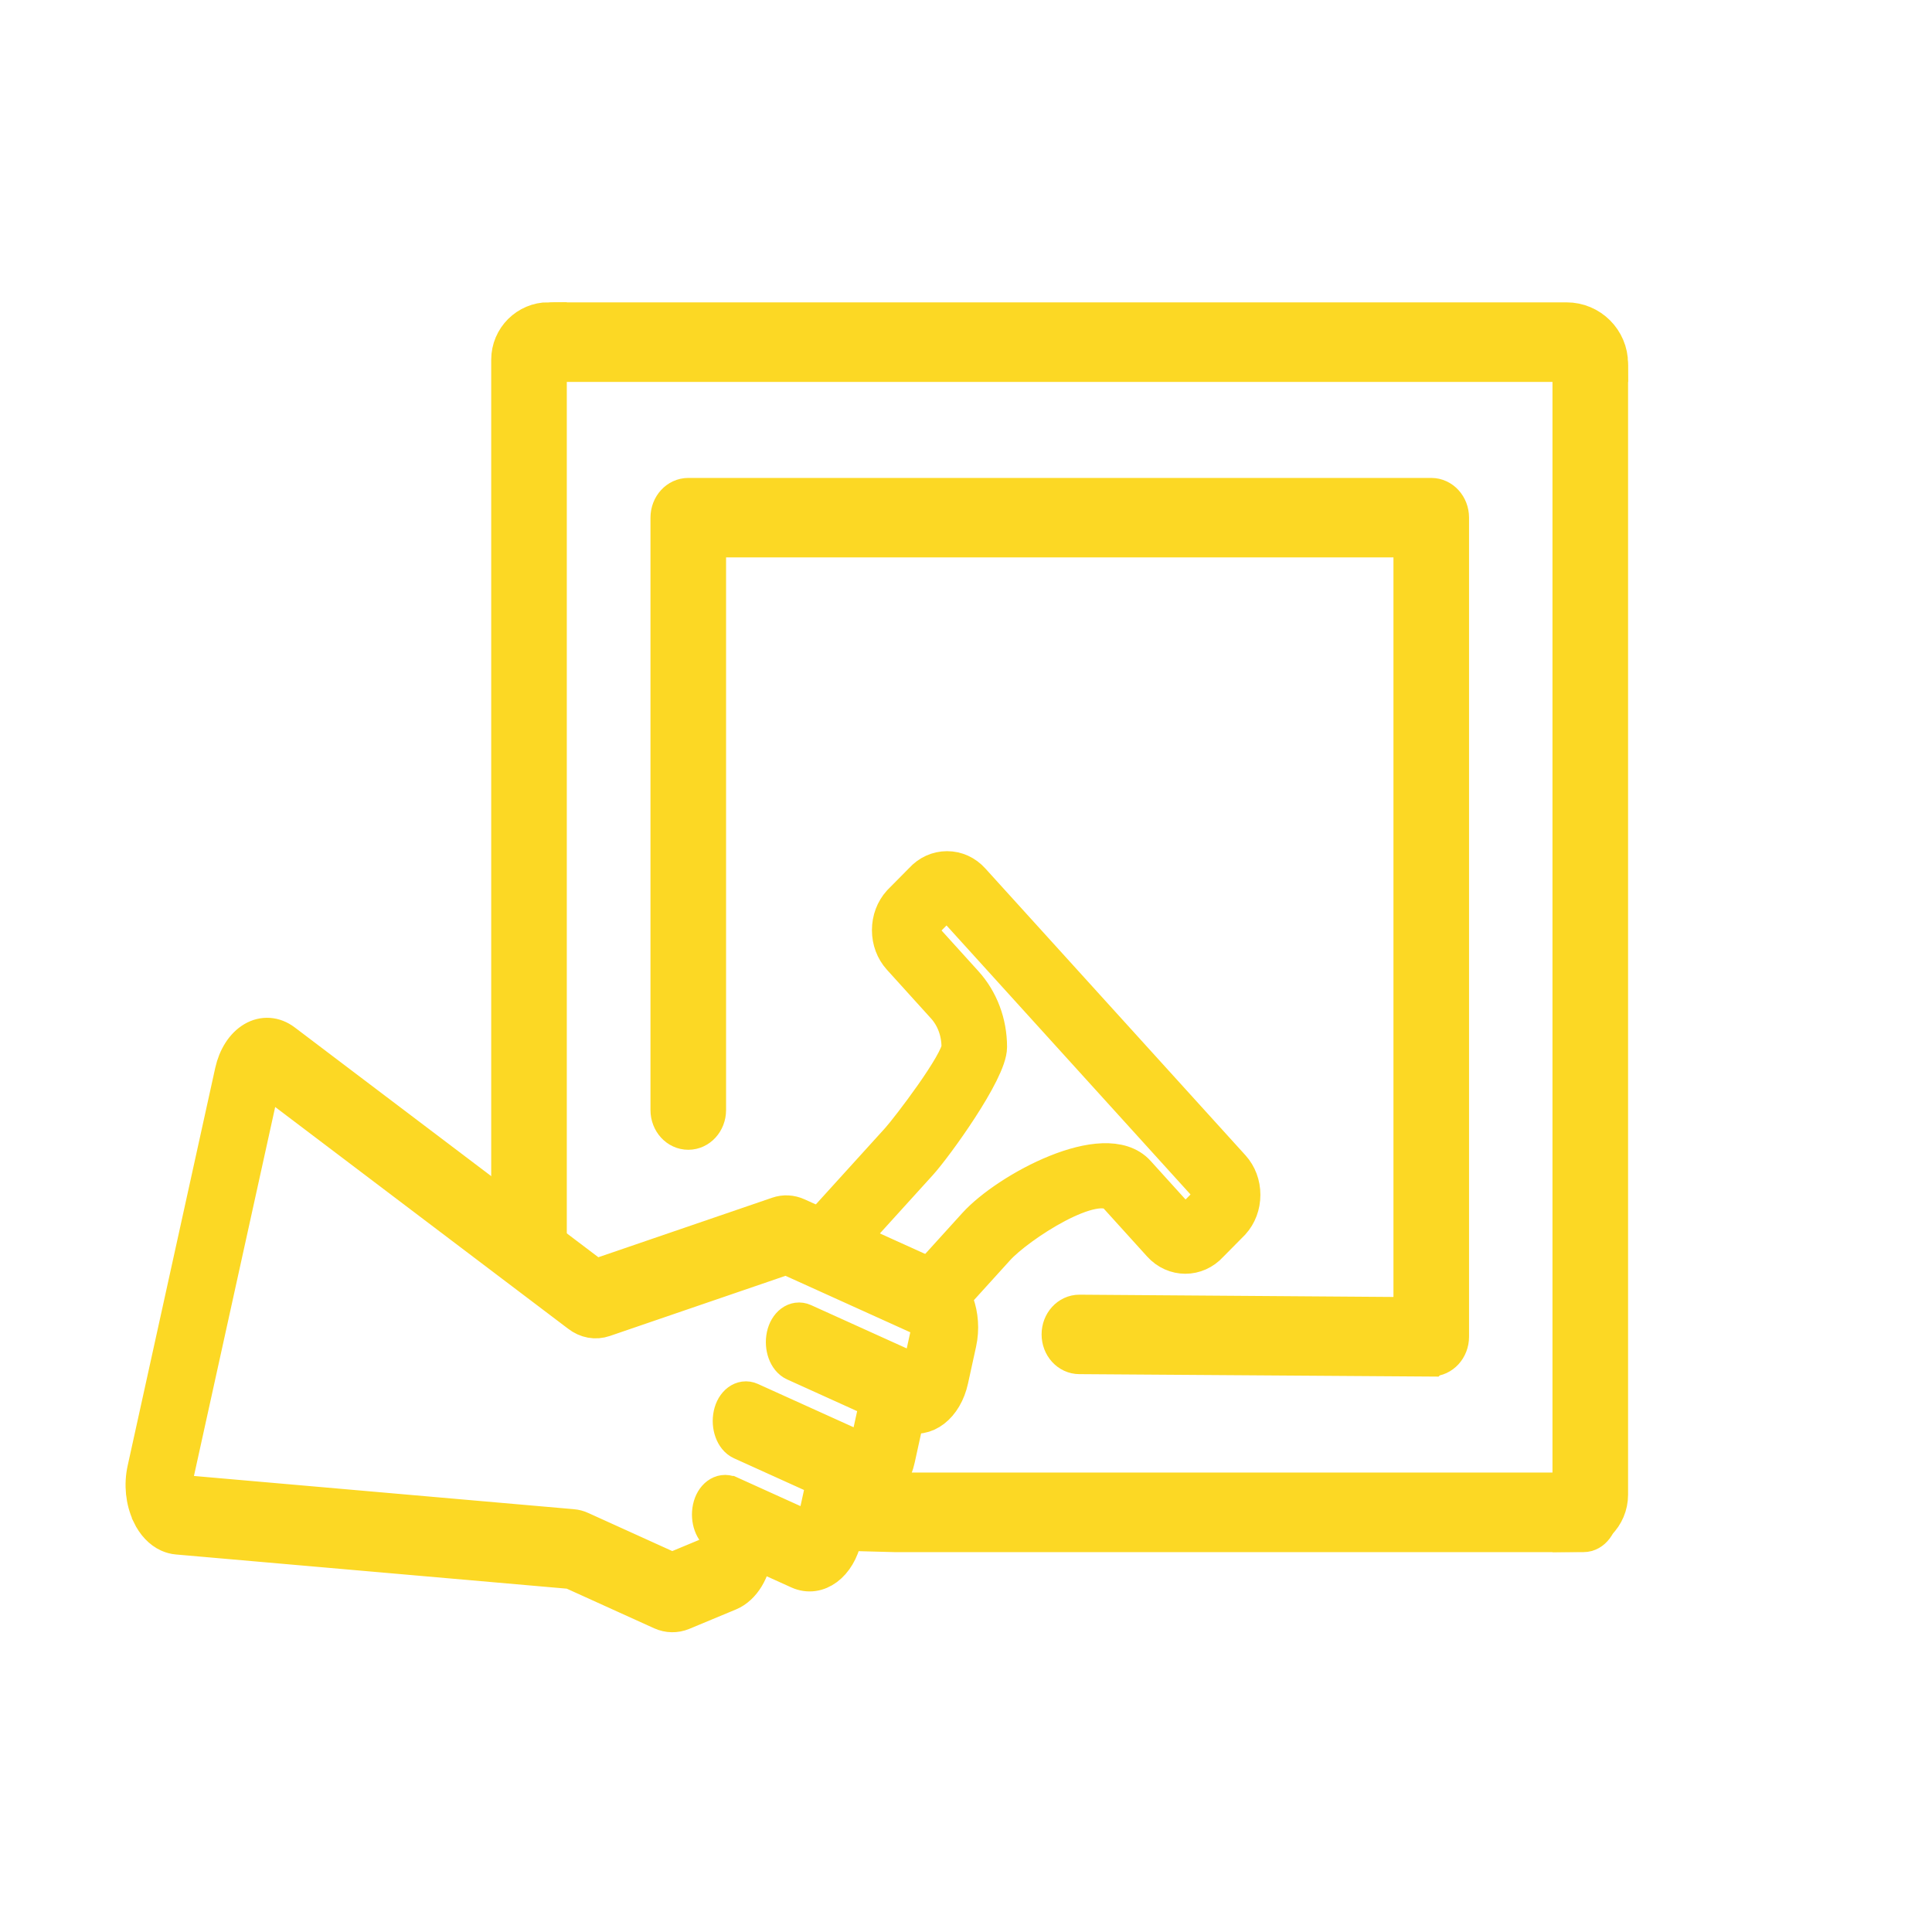 <?xml version="1.0" encoding="UTF-8"?>
<svg id="Layer_1" data-name="Layer 1" xmlns="http://www.w3.org/2000/svg" viewBox="0 0 160 160">
  <defs>
    <style>
      .cls-1 {
        fill: #fcd824;
        stroke: #fcd824;
        stroke-miterlimit: 10;
        stroke-width: 3px;
      }
    </style>
  </defs>
  <path class="cls-1" d="M118.52,112.5l-29.13-.2c-.9,0-1.63-.8-1.63-1.79s.73-1.79,1.63-1.79l27.51.2V44.66h-58.27v47.27c0,.99-.73,1.79-1.63,1.79s-1.63-.8-1.63-1.79v-49.06c0-.99.73-1.79,1.63-1.79h61.53c.9,0,1.63.8,1.63,1.79v67.83c0,.99-.73,1.79-1.63,1.79Z"/>
  <path class="cls-1" d="M76.8,109.11c-.31,0-.62-.13-.86-.39-.47-.52-.47-1.37,0-1.89l4.87-5.37c2.64-2.91,10.71-7.23,13.36-4.32l3.64,4.02c.19.21.49.21.68,0l1.81-1.83c.12-.14.14-.29.14-.38s-.02-.24-.14-.38l-21.54-23.75c-.12-.14-.27-.16-.34-.16s-.22.02-.34.16l-1.81,1.83c-.12.14-.14.29-.14.38s.02.24.14.38l3.64,4.02c1.28,1.41,1.99,3.29,1.99,5.28s-4.48,8.19-5.76,9.6l-6.46,7.12c-.47.52-1.24.52-1.72,0-.47-.52-.47-1.37,0-1.89l6.46-7.12c.82-.91,5.05-6.43,5.05-7.71s-.45-2.49-1.27-3.39l-3.64-4.02c-.55-.61-.85-1.41-.85-2.27s.3-1.66.85-2.27l1.81-1.83c.55-.61,1.28-.94,2.06-.94s1.51.33,2.06.94l21.54,23.75c.55.61.85,1.41.85,2.27s-.3,1.66-.85,2.27l-1.81,1.83c-1.13,1.25-2.98,1.25-4.11,0l-3.64-4.02c-1.7-1.87-8.23,2.45-9.92,4.32l-4.87,5.37c-.24.26-.55.39-.86.39Z"/>
  <path class="cls-1" d="M12.42,125.38c-.52-1.09-.66-2.43-.38-3.69l7.25-32.93c.27-1.21.89-2.17,1.7-2.65s1.73-.42,2.51.17l25.63,19.4c.1.08.22.1.32.06l14.98-5.13c.52-.18,1.07-.15,1.58.08l11.42,5.17c1.56.71,2.43,3.1,1.94,5.34l-.67,3.06c-.48,2.19-2.1,3.43-3.63,2.82-.02.22-.06.44-.11.65l-.67,3.06c-.48,2.19-2.1,3.43-3.63,2.82-.02.22-.06.44-.11.65l-.67,3.06c-.49,2.24-2.16,3.48-3.72,2.78l-3.67-1.66c-.17,1.63-.98,2.98-2.11,3.46l-3.87,1.61c-.56.23-1.16.22-1.72-.03l-7.41-3.36s-.07-.03-.11-.03l-32.58-2.85c-.25-.02-.49-.09-.72-.19-.62-.28-1.17-.85-1.55-1.65ZM60.45,123.73l6.47,2.93c.24.11.51-.08.58-.43l.67-3.06c.08-.35-.06-.72-.3-.84l-6.47-2.93c-.66-.3-1.02-1.31-.82-2.25s.91-1.47,1.57-1.17l9.17,4.15c.24.11.51-.08.58-.43l.67-3.06c.08-.35-.06-.72-.3-.84l-6.47-2.93c-.66-.3-1.02-1.31-.82-2.25s.91-1.47,1.57-1.17l9.17,4.15c.24.11.51-.08.58-.43l.67-3.06c.08-.35-.06-.72-.3-.84l-11.42-5.17c-.08-.04-.17-.04-.25-.01l-14.98,5.13c-.7.24-1.44.11-2.07-.38l-25.63-19.4c-.17-.13-.32-.07-.39-.03-.08.04-.21.16-.27.42l-7.25,32.93c-.06.27.01.48.06.58.05.1.16.27.35.29l32.58,2.85c.24.02.48.08.71.19l7.41,3.36c.09.04.18.04.27,0l3.87-1.61c.27-.11.33-.41.34-.63,0-.18-.04-.51-.32-.64-.66-.3-1.02-1.31-.82-2.25s.91-1.47,1.57-1.17Z"/>
  <path class="cls-1" d="M45.44,26.54h0v78.3h-1.97c-.71,0-1.29-.58-1.29-1.29V29.79c0-1.8,1.46-3.26,3.26-3.26Z"/>
  <path class="cls-1" d="M90.77-16.02h0v88.7h-2.34c-.69,0-1.25-.56-1.25-1.25V-12.43c0-1.98,1.61-3.59,3.59-3.59Z" transform="translate(117.31 -60.64) rotate(90)"/>
  <path class="cls-1" d="M133.33,29.24h0v97.79h-2.27c-.54,0-.99-.44-.99-.99V32.5c0-1.8,1.46-3.26,3.26-3.26Z" transform="translate(263.4 156.28) rotate(180)"/>
  <path class="cls-1" d="M69.2,126.91l-.15-3.46h62.12c.74,0,1.34.79,1.34,1.77h0c0,1.01-.61,1.82-1.37,1.82h-57.05s-4.89-.13-4.89-.13Z"/>
</svg>